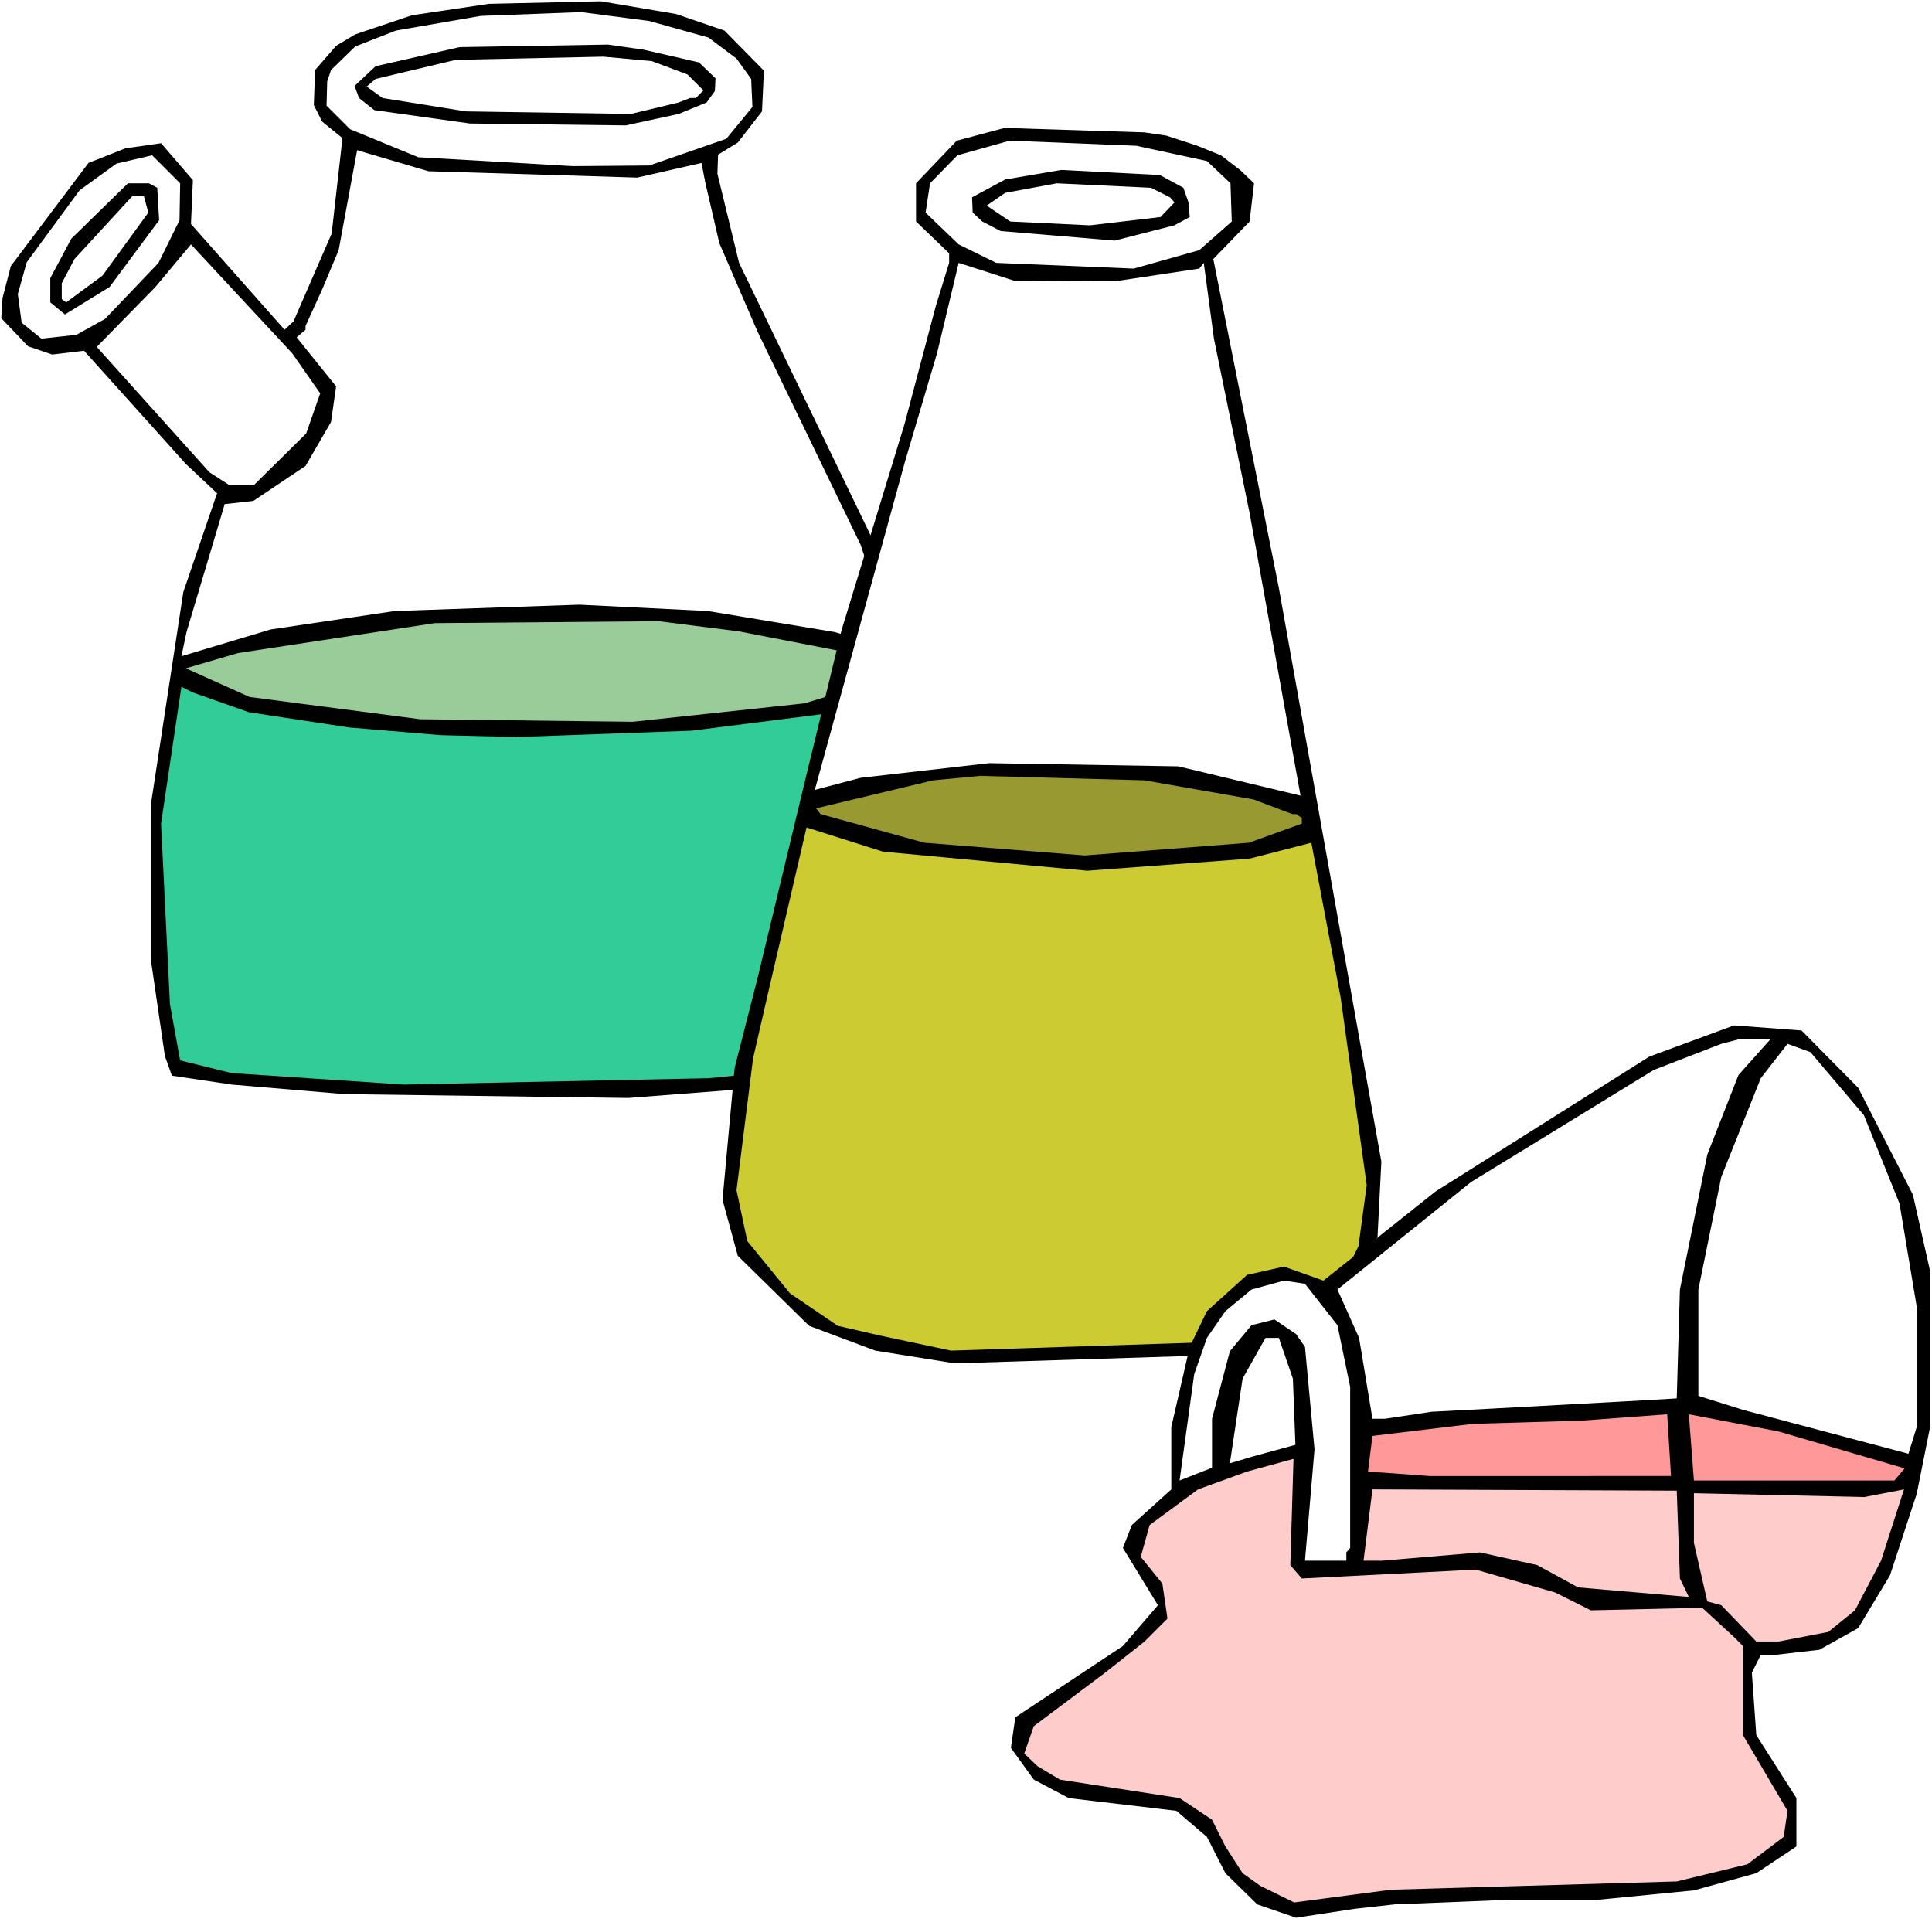 <?xml version="1.0" encoding="UTF-8" standalone="no"?>
<svg
   version="1.0"
   width="129.766mm"
   height="128.885mm"
   id="svg29"
   sodipodi:docname="Chemistry - Flasks 7.wmf"
   xmlns:inkscape="http://www.inkscape.org/namespaces/inkscape"
   xmlns:sodipodi="http://sodipodi.sourceforge.net/DTD/sodipodi-0.dtd"
   xmlns="http://www.w3.org/2000/svg"
   xmlns:svg="http://www.w3.org/2000/svg">
  <rect width="100%" height="100%" fill="#333333" stroke="none"/>
  <sodipodi:namedview
     id="namedview29"
     pagecolor="#ffffff"
     bordercolor="#000000"
     borderopacity="0.25"
     inkscape:showpageshadow="2"
     inkscape:pageopacity="0.0"
     inkscape:pagecheckerboard="0"
     inkscape:deskcolor="#d1d1d1"
     inkscape:document-units="mm" />
  <defs
     id="defs1">
    <pattern
       id="WMFhbasepattern"
       patternUnits="userSpaceOnUse"
       width="6"
       height="6"
       x="0"
       y="0" />
  </defs>
  <path
     style="fill:#ffffff;fill-opacity:1;fill-rule:evenodd;stroke:none"
     d="M 0,487.126 H 490.455 V 0 H 0 Z"
     id="path1" />
  <path
     style="fill:#000000;fill-opacity:1;fill-rule:evenodd;stroke:none"
     d="m 104.555,3.878 -14.382,4.847 -4.848,2.908 -5.333,6.14 -0.323,8.886 2.101,4.201 5.171,4.201 -2.747,24.235 -9.696,22.296 -2.262,2.1 -23.755,-26.82 0.485,-11.148 -8.08,-9.371 -9.05,1.293 -9.373,3.716 -19.715,26.174 -2.101,8.078 -0.323,5.17 6.787,7.109 6.141,2.1 8.08,-0.969 25.856,28.759 7.918,7.432 -8.565,25.043 -8.242,53.964 v 39.422 l 3.555,24.397 1.778,5.009 15.19,2.262 28.603,2.424 72.074,0.969 35.714,-2.747 33.451,-4.685 4.04,-1.616 h 2.262 l 2.262,-6.301 3.717,-38.615 -2.262,-29.405 -6.626,-27.305 -8.403,-26.659 -36.037,-74.644 -5.494,-22.619 0.162,-4.847 5.01,-3.07 6.141,-7.917 0.485,-10.34 L 183.901,7.755 171.619,3.554 152.55,0.323 124.109,0.969 Z"
     id="path2" />
  <path
     style="fill:#ffffff;fill-opacity:1;fill-rule:evenodd;stroke:none"
     d="m 100.515,7.755 -10.342,4.039 -6.141,5.978 -0.97,2.908 -0.162,6.14 5.979,5.978 17.291,7.109 39.269,2.262 19.392,-0.162 19.554,-6.786 6.626,-8.078 -0.323,-7.109 -3.717,-5.17 -7.11,-5.332 -15.029,-4.201 -17.291,-2.262 -25.533,0.969 z"
     id="path3" />
  <path
     style="fill:#000000;fill-opacity:1;fill-rule:evenodd;stroke:none"
     d="m 95.344,16.803 -5.333,5.009 1.131,3.07 3.878,3.07 24.24,3.393 39.592,0.485 13.413,-2.908 7.11,-2.908 2.101,-2.908 0.162,-3.231 -4.202,-4.039 -14.059,-3.231 -9.05,-1.293 -37.653,0.646 z"
     id="path4" />
  <path
     style="fill:#ffffff;fill-opacity:1;fill-rule:evenodd;stroke:none"
     d="m 95.344,20.034 -2.262,1.939 4.04,2.908 21.17,3.393 41.854,0.646 12.12,-2.908 2.909,-1.131 h 1.454 l 1.939,-1.939 -4.04,-4.039 -9.05,-3.393 -12.282,-1.131 -37.491,0.808 z"
     id="path5" />
  <path
     style="fill:#ffffff;fill-opacity:1;fill-rule:evenodd;stroke:none"
     d="m 81.77,73.513 -4.202,9.209 v 0.969 l -2.262,1.939 10.019,12.441 -1.293,9.048 -6.464,11.148 -13.251,8.886 -7.272,0.808 -9.696,32.475 -1.293,6.14 22.624,-6.786 31.512,-4.685 46.864,-1.616 32.643,1.616 32.158,5.332 14.221,4.201 h 1.131 L 218.483,138.302 192.304,84.177 182.608,61.719 179.053,46.37 178.083,41.361 161.761,45.077 108.757,43.462 90.657,38.13 85.971,63.496 Z"
     id="path6" />
  <path
     style="fill:#ffffff;fill-opacity:1;fill-rule:evenodd;stroke:none"
     d="m 20.2,48.309 -13.413,18.257 -2.262,8.078 0.97,7.271 5.01,4.039 8.888,-0.969 7.272,-4.039 13.574,-14.218 5.333,-10.825 0.162,-9.371 -7.11,-7.109 -9.05,2.1 z"
     id="path7" />
  <path
     style="fill:#000000;fill-opacity:1;fill-rule:evenodd;stroke:none"
     d="m 18.099,60.588 -5.333,10.017 v 6.14 l 3.717,3.07 11.312,-6.947 12.605,-16.965 -0.485,-8.24 -2.101,-1.131 h -5.333 z"
     id="path8" />
  <path
     style="fill:#ffffff;fill-opacity:1;fill-rule:evenodd;stroke:none"
     d="m 18.907,65.758 -3.232,6.14 v 4.039 l 1.131,0.808 9.211,-6.786 11.635,-15.995 -1.131,-4.201 h -2.909 z"
     id="path9" />
  <path
     style="fill:#ffffff;fill-opacity:1;fill-rule:evenodd;stroke:none"
     d="m 24.563,88.054 28.603,31.829 5.01,3.231 h 6.302 L 77.73,110.027 81.285,99.849 74.174,89.67 48.48,62.042 39.43,72.867 Z"
     id="path10" />
  <path
     style="fill:#99cc99;fill-opacity:1;fill-rule:evenodd;stroke:none"
     d="m 60.438,165.768 -13.251,3.878 16.16,7.271 43.309,5.655 53.974,0.646 43.632,-4.685 21.654,-6.624 0.97,-1.293 1.131,0.162 -7.918,-4.201 -32.482,-6.301 -20.362,-2.585 -56.883,0.485 z"
     id="path11" />
  <path
     style="fill:#32cc99;fill-opacity:1;fill-rule:evenodd;stroke:none"
     d="m 175.659,185.479 -44.602,1.616 -19.23,-0.485 -23.109,-1.939 -25.533,-3.878 -14.221,-5.009 -2.909,-1.454 -5.171,34.737 2.262,45.885 2.586,14.218 13.09,3.231 43.632,2.908 77.406,-1.616 26.502,-2.585 18.099,-3.716 8.565,-2.1 3.394,-23.266 0.808,-28.274 -5.494,-34.737 -1.616,-5.009 -17.614,6.786 z"
     id="path12" />
  <path
     style="fill:#000000;fill-opacity:1;fill-rule:evenodd;stroke:none"
     d="m 296.051,34.414 7.918,2.585 5.979,2.424 4.848,3.716 3.555,3.393 -1.131,9.694 -9.211,9.532 16.645,83.53 26.018,145.572 -0.97,19.065 -7.11,15.51 -10.342,9.532 -18.099,4.847 -71.75,2.262 -20.2,-3.231 -16.806,-6.301 -18.099,-17.772 -3.878,-14.218 3.07,-33.444 5.818,-22.781 11.15,-46.37 10.181,-42.008 15.998,-52.348 7.918,-29.89 3.394,-10.987 v -2.424 l -8.403,-8.078 v -9.694 l 10.342,-10.825 12.12,-3.231 35.552,1.131 z"
     id="path13" />
  <path
     style="fill:#ffffff;fill-opacity:1;fill-rule:evenodd;stroke:none"
     d="m 306.393,40.877 5.979,5.655 0.323,9.694 -8.242,7.271 -16.645,4.685 -34.906,-1.454 -9.534,-4.685 -8.403,-8.078 1.131,-7.432 6.949,-7.109 13.251,-3.716 32.158,1.293 z"
     id="path14" />
  <path
     style="fill:#000000;fill-opacity:1;fill-rule:evenodd;stroke:none"
     d="m 300.414,47.662 1.293,3.716 0.323,3.716 -3.878,2.1 -15.19,3.878 -28.926,-2.424 -4.686,-2.424 -2.424,-2.262 -0.162,-3.878 8.403,-4.524 14.221,-2.424 25.048,1.293 z"
     id="path15" />
  <path
     style="fill:#ffffff;fill-opacity:1;fill-rule:evenodd;stroke:none"
     d="m 297.02,50.086 1.131,1.293 -3.555,3.716 -17.938,2.1 -20.2,-0.969 -5.979,-4.039 4.686,-3.231 13.09,-2.424 23.917,1.131 z"
     id="path16" />
  <path
     style="fill:#ffffff;fill-opacity:1;fill-rule:evenodd;stroke:none"
     d="m 282.961,71.413 21.493,-3.231 1.131,-1.454 2.586,19.227 9.05,44.269 12.928,71.736 -31.027,-7.432 -47.995,-0.808 -32.643,3.716 -11.635,3.07 22.947,-83.53 8.08,-27.305 5.494,-22.943 14.059,4.524 z"
     id="path17" />
  <path
     style="fill:#999932;fill-opacity:1;fill-rule:evenodd;stroke:none"
     d="m 318.19,202.929 9.858,3.716 h 0.97 l 1.454,0.969 v 1.454 l -13.413,4.847 -41.693,3.231 -40.723,-3.231 -26.341,-7.271 -1.131,-1.454 29.734,-7.109 11.958,-1.131 41.693,1.131 z"
     id="path18" />
  <path
     style="fill:#cccc32;fill-opacity:1;fill-rule:evenodd;stroke:none"
     d="m 276.012,221.024 41.208,-3.07 15.675,-4.039 7.434,39.261 6.626,47.662 -2.101,15.51 -4.686,9.532 -9.373,9.856 -15.352,4.685 -74.013,2.424 -18.261,-3.878 -10.504,-2.424 -12.12,-8.24 -10.827,-13.249 -2.747,-12.925 4.202,-33.444 3.555,-15.51 10.019,-43.138 19.392,6.14 z"
     id="path19" />
  <path
     style="fill:#000000;fill-opacity:1;fill-rule:evenodd;stroke:none"
     d="m 471.71,276.119 13.898,27.143 4.363,19.388 v 39.584 l -3.394,16.965 -6.787,20.681 -8.08,13.41 -9.858,5.493 -11.312,1.293 h -3.555 l -2.262,4.524 1.131,15.834 10.181,15.995 v 12.279 l -10.181,6.786 -15.837,4.362 -24.725,2.424 h -22.947 l -28.28,1.131 -10.181,1.131 -14.867,2.262 -9.858,-3.393 -8.08,-7.917 -4.686,-9.209 -7.757,-6.624 -27.31,-3.231 -8.888,-4.685 -5.818,-8.078 1.131,-7.755 27.31,-18.096 8.888,-10.34 -8.888,-14.541 2.262,-5.816 10.019,-9.048 V 362.234 l 4.686,-20.357 4.363,-9.048 10.181,-9.209 9.373,-2.1 10.019,3.554 28.442,-22.619 54.298,-34.252 21.493,-7.917 17.13,1.293 z"
     id="path20" />
  <path
     style="fill:#ffffff;fill-opacity:1;fill-rule:evenodd;stroke:none"
     d="m 441.329,272.887 -7.918,20.196 -6.949,34.252 -0.808,27.628 -8.242,0.485 -38.461,2.1 -15.514,0.808 -11.797,1.777 h -3.232 l -3.394,-20.519 -5.494,-12.279 33.936,-27.305 46.379,-28.436 17.13,-6.624 4.363,-1.131 h 8.08 z"
     id="path21" />
  <path
     style="fill:#ffffff;fill-opacity:1;fill-rule:evenodd;stroke:none"
     d="m 473.164,283.066 9.05,22.458 4.363,26.174 V 362.234 l -2.101,6.786 -42.016,-11.148 -11.312,-3.554 v -26.982 l 5.818,-28.597 10.019,-25.043 6.787,-8.725 5.818,2.1 z"
     id="path22" />
  <path
     style="fill:#ffffff;fill-opacity:1;fill-rule:evenodd;stroke:none"
     d="m 339.521,336.383 3.232,15.672 v 40.877 l -0.97,1.131 v 2.1 h -10.504 l 2.424,-28.274 -2.424,-26.012 -2.262,-3.231 -5.494,-3.716 -5.818,1.454 -5.494,6.624 -4.525,17.126 v 12.441 l -8.242,3.231 3.717,-26.982 3.232,-9.209 4.686,-6.786 6.626,-5.493 8.242,-2.262 5.333,0.808 z"
     id="path23" />
  <path
     style="fill:#ffffff;fill-opacity:1;fill-rule:evenodd;stroke:none"
     d="m 328.209,349.955 0.646,16.803 -10.666,2.908 -5.979,1.777 3.232,-21.488 5.818,-10.34 h 3.394 z"
     id="path24" />
  <path
     style="fill:#ff9999;fill-opacity:1;fill-rule:evenodd;stroke:none"
     d="m 362.953,374.675 -15.675,-1.131 1.131,-9.048 25.533,-3.07 27.472,-0.808 21.816,-1.616 0.97,15.672 z"
     id="path25" />
  <path
     style="fill:#ff9999;fill-opacity:1;fill-rule:evenodd;stroke:none"
     d="m 483.507,372.736 -2.586,3.07 h -50.904 l -1.293,-16.803 22.786,4.362 z"
     id="path26" />
  <path
     style="fill:#ffcccc;fill-opacity:1;fill-rule:evenodd;stroke:none"
     d="m 330.472,400.687 31.835,-1.616 12.282,-0.646 20.2,5.816 9.05,4.524 28.28,-0.646 8.08,7.432 2.262,2.262 v 22.619 l 11.312,19.227 -0.97,6.624 -9.211,6.947 -17.938,4.362 -72.558,2.1 -24.563,3.231 -8.565,-4.201 -4.525,-3.231 -4.363,-6.786 -3.394,-6.786 -8.242,-5.493 -30.381,-4.685 -5.656,-3.393 -3.394,-3.231 2.424,-6.947 18.099,-13.572 10.019,-7.917 5.818,-5.816 -1.293,-8.886 -5.494,-6.786 2.262,-8.078 12.282,-9.048 12.443,-4.524 11.797,-3.231 -0.808,26.982 z"
     id="path27" />
  <path
     style="fill:#ffcccc;fill-opacity:1;fill-rule:evenodd;stroke:none"
     d="m 426.462,400.687 2.262,4.685 -28.118,-2.424 -10.342,-5.655 -14.544,-3.231 -24.886,2.1 h -4.686 l 2.262,-18.096 77.245,0.323 z"
     id="path28" />
  <path
     style="fill:#ffcccc;fill-opacity:1;fill-rule:evenodd;stroke:none"
     d="m 470.902,408.765 -6.787,5.493 -12.605,2.424 h -5.656 l -8.888,-9.209 -3.555,-0.969 -3.394,-14.864 V 379.037 l 43.309,0.969 10.019,-1.939 -5.818,18.096 z"
     id="path29" />
</svg>

